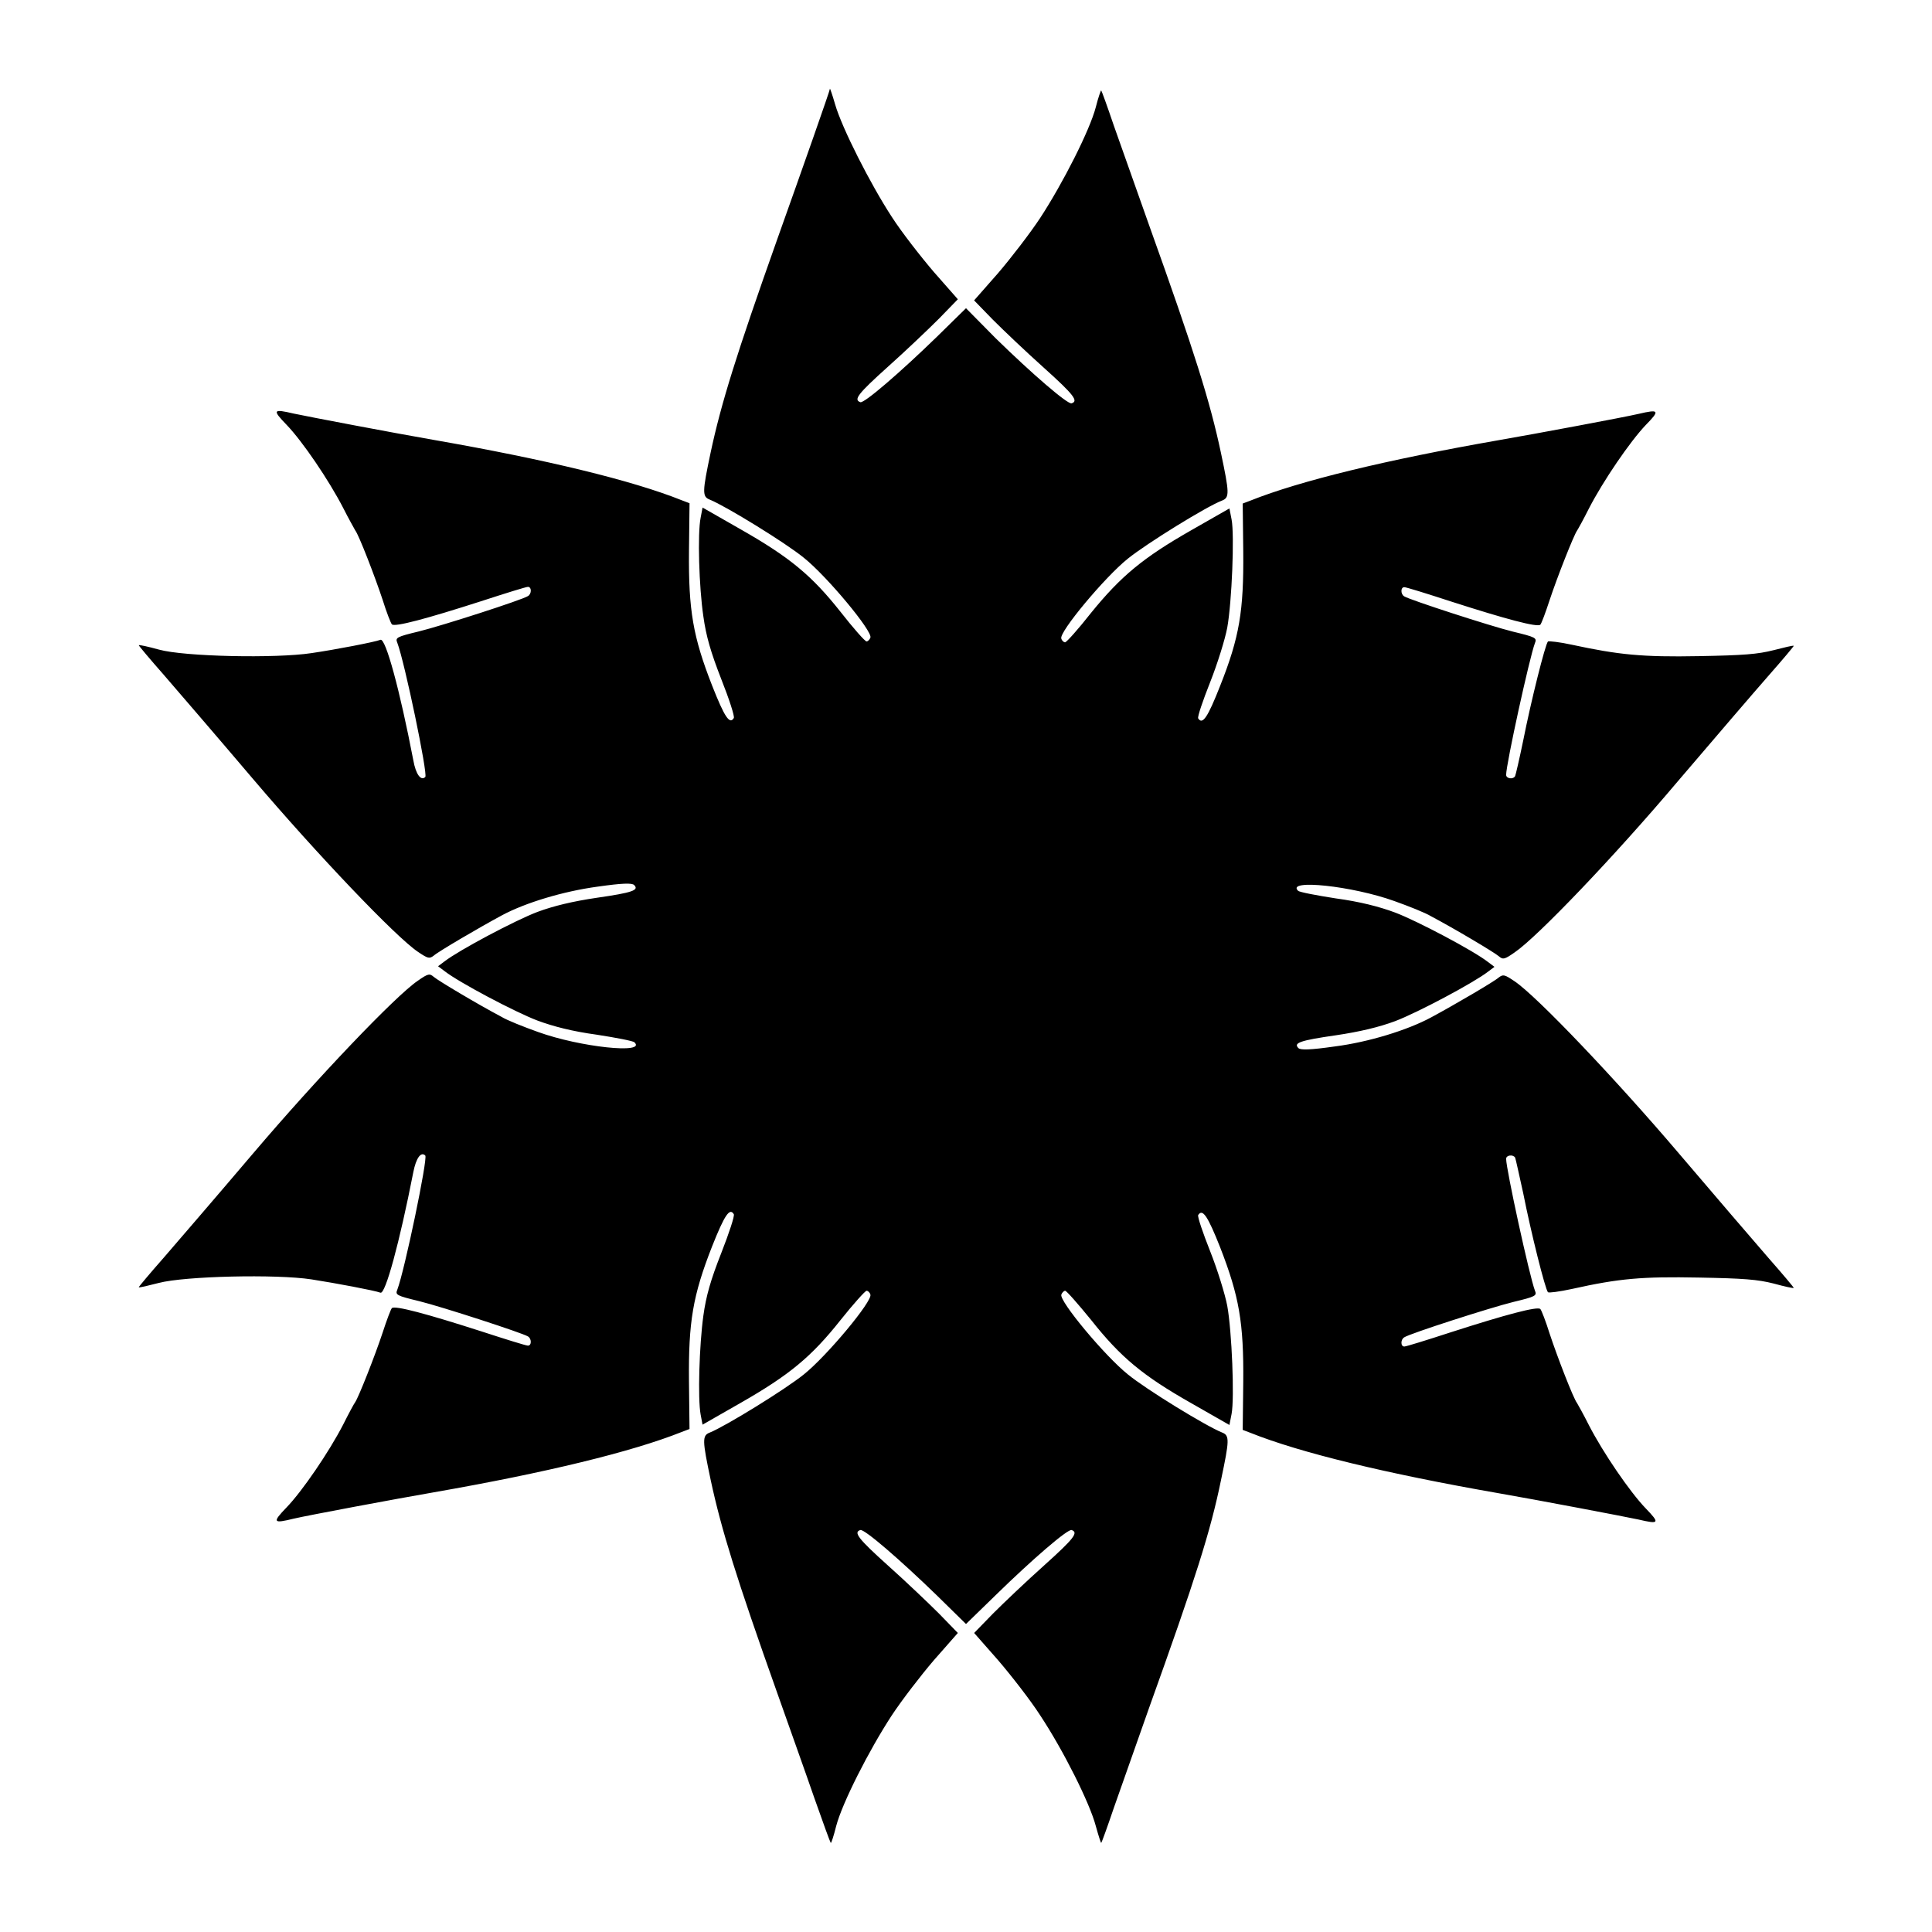 <?xml version="1.0" encoding="UTF-8"?>
<!-- Uploaded to: ICON Repo, www.svgrepo.com, Generator: ICON Repo Mixer Tools -->
<svg fill="#000000" width="800px" height="800px" version="1.1" viewBox="144 144 512 512" xmlns="http://www.w3.org/2000/svg">
 <path d="m363.94 167.53c-0.07 0.648-7.055 20.512-13.961 39.871-10.797 30.445-14.828 43.328-17.633 56.426-2.231 10.578-2.305 11.805-0.215 12.594 4.246 1.727 20.082 11.445 24.902 15.402 6.117 4.894 18.281 19.504 17.633 21.16-0.215 0.574-0.719 1.008-1.008 1.008-0.434 0-3.527-3.527-6.91-7.844-7.629-9.645-13.457-14.465-26.484-21.879l-10.078-5.758-0.504 2.664c-0.863 4.176-0.434 18.426 0.719 26.199 0.719 5.184 1.941 9.43 4.75 16.625 2.086 5.254 3.598 9.934 3.312 10.293-1.078 1.801-2.445-0.215-5.758-8.637-5.039-12.883-6.262-19.863-6.117-35.625l0.145-12.668-2.086-0.793c-13.098-5.254-35.988-10.797-65.641-15.977-10.004-1.727-33.469-6.191-37.137-6.981-5.543-1.297-5.758-1.008-1.941 2.949 4.176 4.32 11.227 14.684 15.043 22.094 1.441 2.879 2.949 5.469 3.168 5.902 0.938 1.152 5.254 12.309 7.269 18.426 1.008 3.238 2.16 6.191 2.445 6.477 0.719 0.793 9.285-1.512 23.605-6.117 6.406-2.086 11.949-3.816 12.453-3.816 1.008 0 1.008 1.871 0 2.445-1.512 1.008-22.742 7.844-28.859 9.355-5.973 1.441-6.332 1.656-5.758 3.023 1.941 5.109 8.133 34.836 7.414 35.555-1.152 1.152-2.519-0.719-3.168-4.391-3.598-18.715-7.34-32.461-8.707-31.957-1.441 0.574-11.875 2.59-18.281 3.527-9.43 1.441-33.754 0.938-40.449-0.938-2.879-0.793-5.184-1.297-5.324-1.152-0.07 0.07 2.879 3.598 6.621 7.844 3.672 4.246 14.395 16.699 23.75 27.711 16.699 19.648 37.715 41.746 43.617 45.703 2.664 1.801 3.023 1.871 4.176 1.008 1.078-1.008 11.73-7.269 18.137-10.723 6.191-3.312 16.195-6.332 25.262-7.559 6.551-0.938 9.141-1.008 9.715-0.434 1.367 1.367-0.434 2.016-9.934 3.383-6.332 0.938-11.445 2.16-15.691 3.742-5.902 2.231-20.801 10.148-24.613 13.098l-1.727 1.297 1.727 1.297c3.742 2.949 18.715 10.867 24.613 13.098 4.246 1.582 9.355 2.879 15.691 3.742 5.109 0.793 9.645 1.656 10.004 2.016 3.312 3.168-14.395 1.297-25.551-2.734-3.816-1.367-8.203-3.094-9.715-4.031-6.262-3.312-16.77-9.574-17.922-10.578-1.078-0.938-1.512-0.863-4.176 1.008-5.902 3.957-26.918 26.055-43.617 45.703-9.355 11.012-20.082 23.465-23.75 27.711-3.742 4.246-6.695 7.773-6.621 7.844 0.145 0.145 2.519-0.434 5.324-1.152 6.836-1.801 31.094-2.375 40.449-0.938 6.477 1.008 16.77 2.949 18.281 3.527 1.297 0.504 5.039-13.242 8.707-31.957 0.719-3.672 2.016-5.543 3.168-4.391 0.719 0.719-5.469 30.445-7.414 35.555-0.574 1.367-0.215 1.582 5.758 3.023 6.117 1.512 27.352 8.422 28.859 9.355 1.008 0.574 1.008 2.445 0 2.445-0.504 0-6.047-1.727-12.453-3.816-14.324-4.606-22.887-6.91-23.605-6.117-0.289 0.289-1.367 3.168-2.445 6.477-2.016 6.117-6.406 17.203-7.269 18.426-0.289 0.359-1.727 3.023-3.168 5.902-3.742 7.269-10.867 17.707-15.043 22.023-3.816 3.957-3.598 4.32 1.941 2.949 3.672-0.863 27.133-5.254 37.137-6.981 29.652-5.184 52.469-10.723 65.641-15.977l2.086-0.793-0.145-12.668c-0.145-15.762 1.008-22.672 6.117-35.699 3.312-8.348 4.68-10.363 5.758-8.566 0.289 0.359-1.223 4.965-3.312 10.293-2.809 7.125-4.031 11.371-4.75 16.625-1.078 7.773-1.512 22.023-0.719 26.199l0.504 2.664 10.078-5.758c12.957-7.414 18.785-12.234 26.484-21.953 3.383-4.246 6.551-7.773 6.91-7.773s0.863 0.434 1.008 1.008c0.648 1.656-11.516 16.266-17.633 21.16-4.894 3.957-20.656 13.676-24.902 15.402-2.086 0.793-2.016 2.016 0.215 12.594 2.809 13.098 6.836 26.055 17.633 56.426 3.094 8.781 7.559 21.23 9.789 27.711 2.305 6.551 4.246 11.875 4.391 12.02 0.145 0.145 0.793-1.871 1.441-4.461 1.582-6.047 8.637-20.008 14.754-29.363 2.664-4.031 7.699-10.578 11.156-14.609l6.332-7.199-4.965-5.109c-2.809-2.809-8.852-8.566-13.602-12.812-7.918-7.125-9.141-8.781-7.269-9.355 1.008-0.359 10.508 7.844 20.223 17.273l7.773 7.629 7.844-7.629c9.645-9.43 19.145-17.633 20.152-17.273 1.871 0.648 0.648 2.231-7.269 9.355-4.75 4.246-10.797 10.004-13.602 12.812l-4.965 5.109 6.332 7.199c3.453 4.031 8.566 10.578 11.156 14.609 6.191 9.355 13.172 23.32 14.754 29.363 0.719 2.59 1.367 4.606 1.441 4.461 0.145-0.145 1.656-4.32 3.312-9.211 1.727-4.894 5.902-16.77 9.285-26.344 12.453-34.691 16.336-46.926 19.145-60.602 2.231-10.578 2.305-11.805 0.289-12.594-4.32-1.727-20.152-11.445-24.973-15.402-6.117-4.894-18.281-19.504-17.633-21.16 0.215-0.574 0.719-1.008 1.008-1.008 0.359 0 3.453 3.527 6.91 7.773 7.762 9.805 13.594 14.699 26.547 22.039l10.078 5.758 0.574-2.949c0.793-4.102 0.07-21.953-1.152-28.645-0.574-3.023-2.59-9.574-4.535-14.465-1.941-4.894-3.383-9.141-3.168-9.574 1.152-1.801 2.519 0.215 5.828 8.566 5.039 12.957 6.262 19.938 6.117 35.699l-0.145 12.668 2.086 0.793c13.098 5.254 35.988 10.797 65.641 15.977 10.004 1.727 33.469 6.191 37.137 6.981 5.543 1.297 5.758 1.008 1.941-2.949-4.176-4.32-11.301-14.754-15.043-22.023-1.441-2.879-2.949-5.543-3.168-5.902-0.938-1.152-5.254-12.309-7.269-18.426-1.008-3.238-2.16-6.191-2.445-6.477-0.719-0.793-9.285 1.512-23.605 6.117-6.406 2.086-11.949 3.816-12.453 3.816-1.008 0-1.008-1.871 0-2.445 1.512-1.008 22.742-7.844 28.859-9.355 5.973-1.441 6.332-1.656 5.758-3.023-1.441-3.816-7.629-32.172-7.629-34.906 0-1.008 1.801-1.223 2.375-0.359 0.145 0.289 1.078 4.606 2.16 9.5 2.016 10.219 5.828 25.477 6.551 26.199 0.215 0.215 3.023-0.145 6.332-0.863 12.594-2.809 18.641-3.312 33.684-3.023 11.805 0.215 15.547 0.504 19.793 1.582 2.879 0.793 5.184 1.297 5.324 1.152 0.07-0.07-2.879-3.598-6.621-7.844-3.672-4.246-14.395-16.699-23.75-27.711-16.699-19.648-37.715-41.746-43.617-45.703-2.664-1.801-3.023-1.871-4.176-1.008-1.078 1.008-11.66 7.199-17.922 10.578-6.262 3.383-16.555 6.551-25.477 7.699-6.551 0.938-9.141 1.008-9.715 0.434-1.367-1.367 0.434-2.016 9.934-3.383 6.332-0.938 11.445-2.16 15.691-3.742 5.902-2.231 20.801-10.148 24.613-13.098l1.727-1.297-1.727-1.297c-3.742-2.949-18.715-10.867-24.613-13.098-4.246-1.582-9.355-2.879-15.691-3.742-5.109-0.793-9.645-1.656-10.004-2.016-3.312-3.168 14.395-1.297 25.551 2.734 3.816 1.367 8.203 3.094 9.715 4.031 6.262 3.312 16.77 9.574 17.922 10.578 1.078 0.938 1.512 0.863 4.176-1.008 5.973-4.031 26.414-25.406 43.254-45.344 9.574-11.227 20.441-23.895 24.109-28.07 3.742-4.246 6.695-7.773 6.621-7.844-0.145-0.145-2.519 0.434-5.324 1.152-4.246 1.078-7.918 1.367-19.793 1.582-15.043 0.289-21.305-0.359-33.684-3.023-3.238-0.719-6.117-1.008-6.332-0.863-0.719 0.719-4.535 15.977-6.551 26.199-1.008 4.894-2.016 9.211-2.16 9.5-0.574 0.938-2.375 0.648-2.375-0.359 0-2.809 6.191-31.094 7.629-34.906 0.574-1.367 0.215-1.582-5.758-3.023-6.117-1.512-27.352-8.422-28.859-9.355-1.008-0.574-1.008-2.445 0-2.445 0.504 0 6.047 1.727 12.453 3.816 14.324 4.606 22.887 6.91 23.605 6.117 0.289-0.289 1.367-3.168 2.445-6.477 2.016-6.117 6.406-17.203 7.269-18.426 0.289-0.434 1.727-3.023 3.168-5.902 3.742-7.269 10.867-17.707 15.043-22.094 3.816-3.887 3.598-4.246-1.941-2.949-3.672 0.863-27.133 5.254-37.137 6.981-29.652 5.184-52.469 10.723-65.641 15.977l-2.086 0.793 0.145 12.668c0.145 15.836-1.008 22.742-6.117 35.625-3.312 8.422-4.68 10.438-5.828 8.637-0.215-0.434 1.223-4.68 3.168-9.574 1.941-4.894 3.957-11.371 4.535-14.465 1.223-6.766 1.941-24.613 1.152-28.645l-0.574-2.949-10.078 5.758c-12.883 7.34-18.715 12.234-26.559 21.879-3.383 4.32-6.551 7.844-6.91 7.844s-0.863-0.434-1.008-1.008c-0.648-1.656 11.516-16.266 17.633-21.16 4.894-3.957 20.801-13.82 24.973-15.402 2.016-0.793 1.941-2.016-0.289-12.594-2.879-13.602-7.055-26.918-19-60.242-3.453-9.715-7.699-21.734-9.43-26.629-1.656-4.894-3.168-9.07-3.312-9.211-0.07-0.145-0.793 1.871-1.441 4.461-1.582 6.047-8.637 20.008-14.754 29.363-2.664 4.031-7.699 10.578-11.156 14.609l-6.332 7.199 4.965 5.109c2.809 2.809 8.852 8.566 13.602 12.812 7.918 7.125 9.141 8.781 7.269 9.355-1.008 0.359-10.508-7.844-20.152-17.273l-7.832-7.93-7.773 7.629c-9.715 9.43-19.215 17.633-20.223 17.273-1.871-0.648-0.648-2.231 7.269-9.355 4.75-4.246 10.797-10.004 13.602-12.812l4.965-5.109-6.332-7.199c-3.453-4.031-8.566-10.578-11.156-14.609-5.688-8.707-13.242-23.605-15.043-29.867-0.719-2.519-1.367-4.32-1.367-4.102z"/>
</svg>